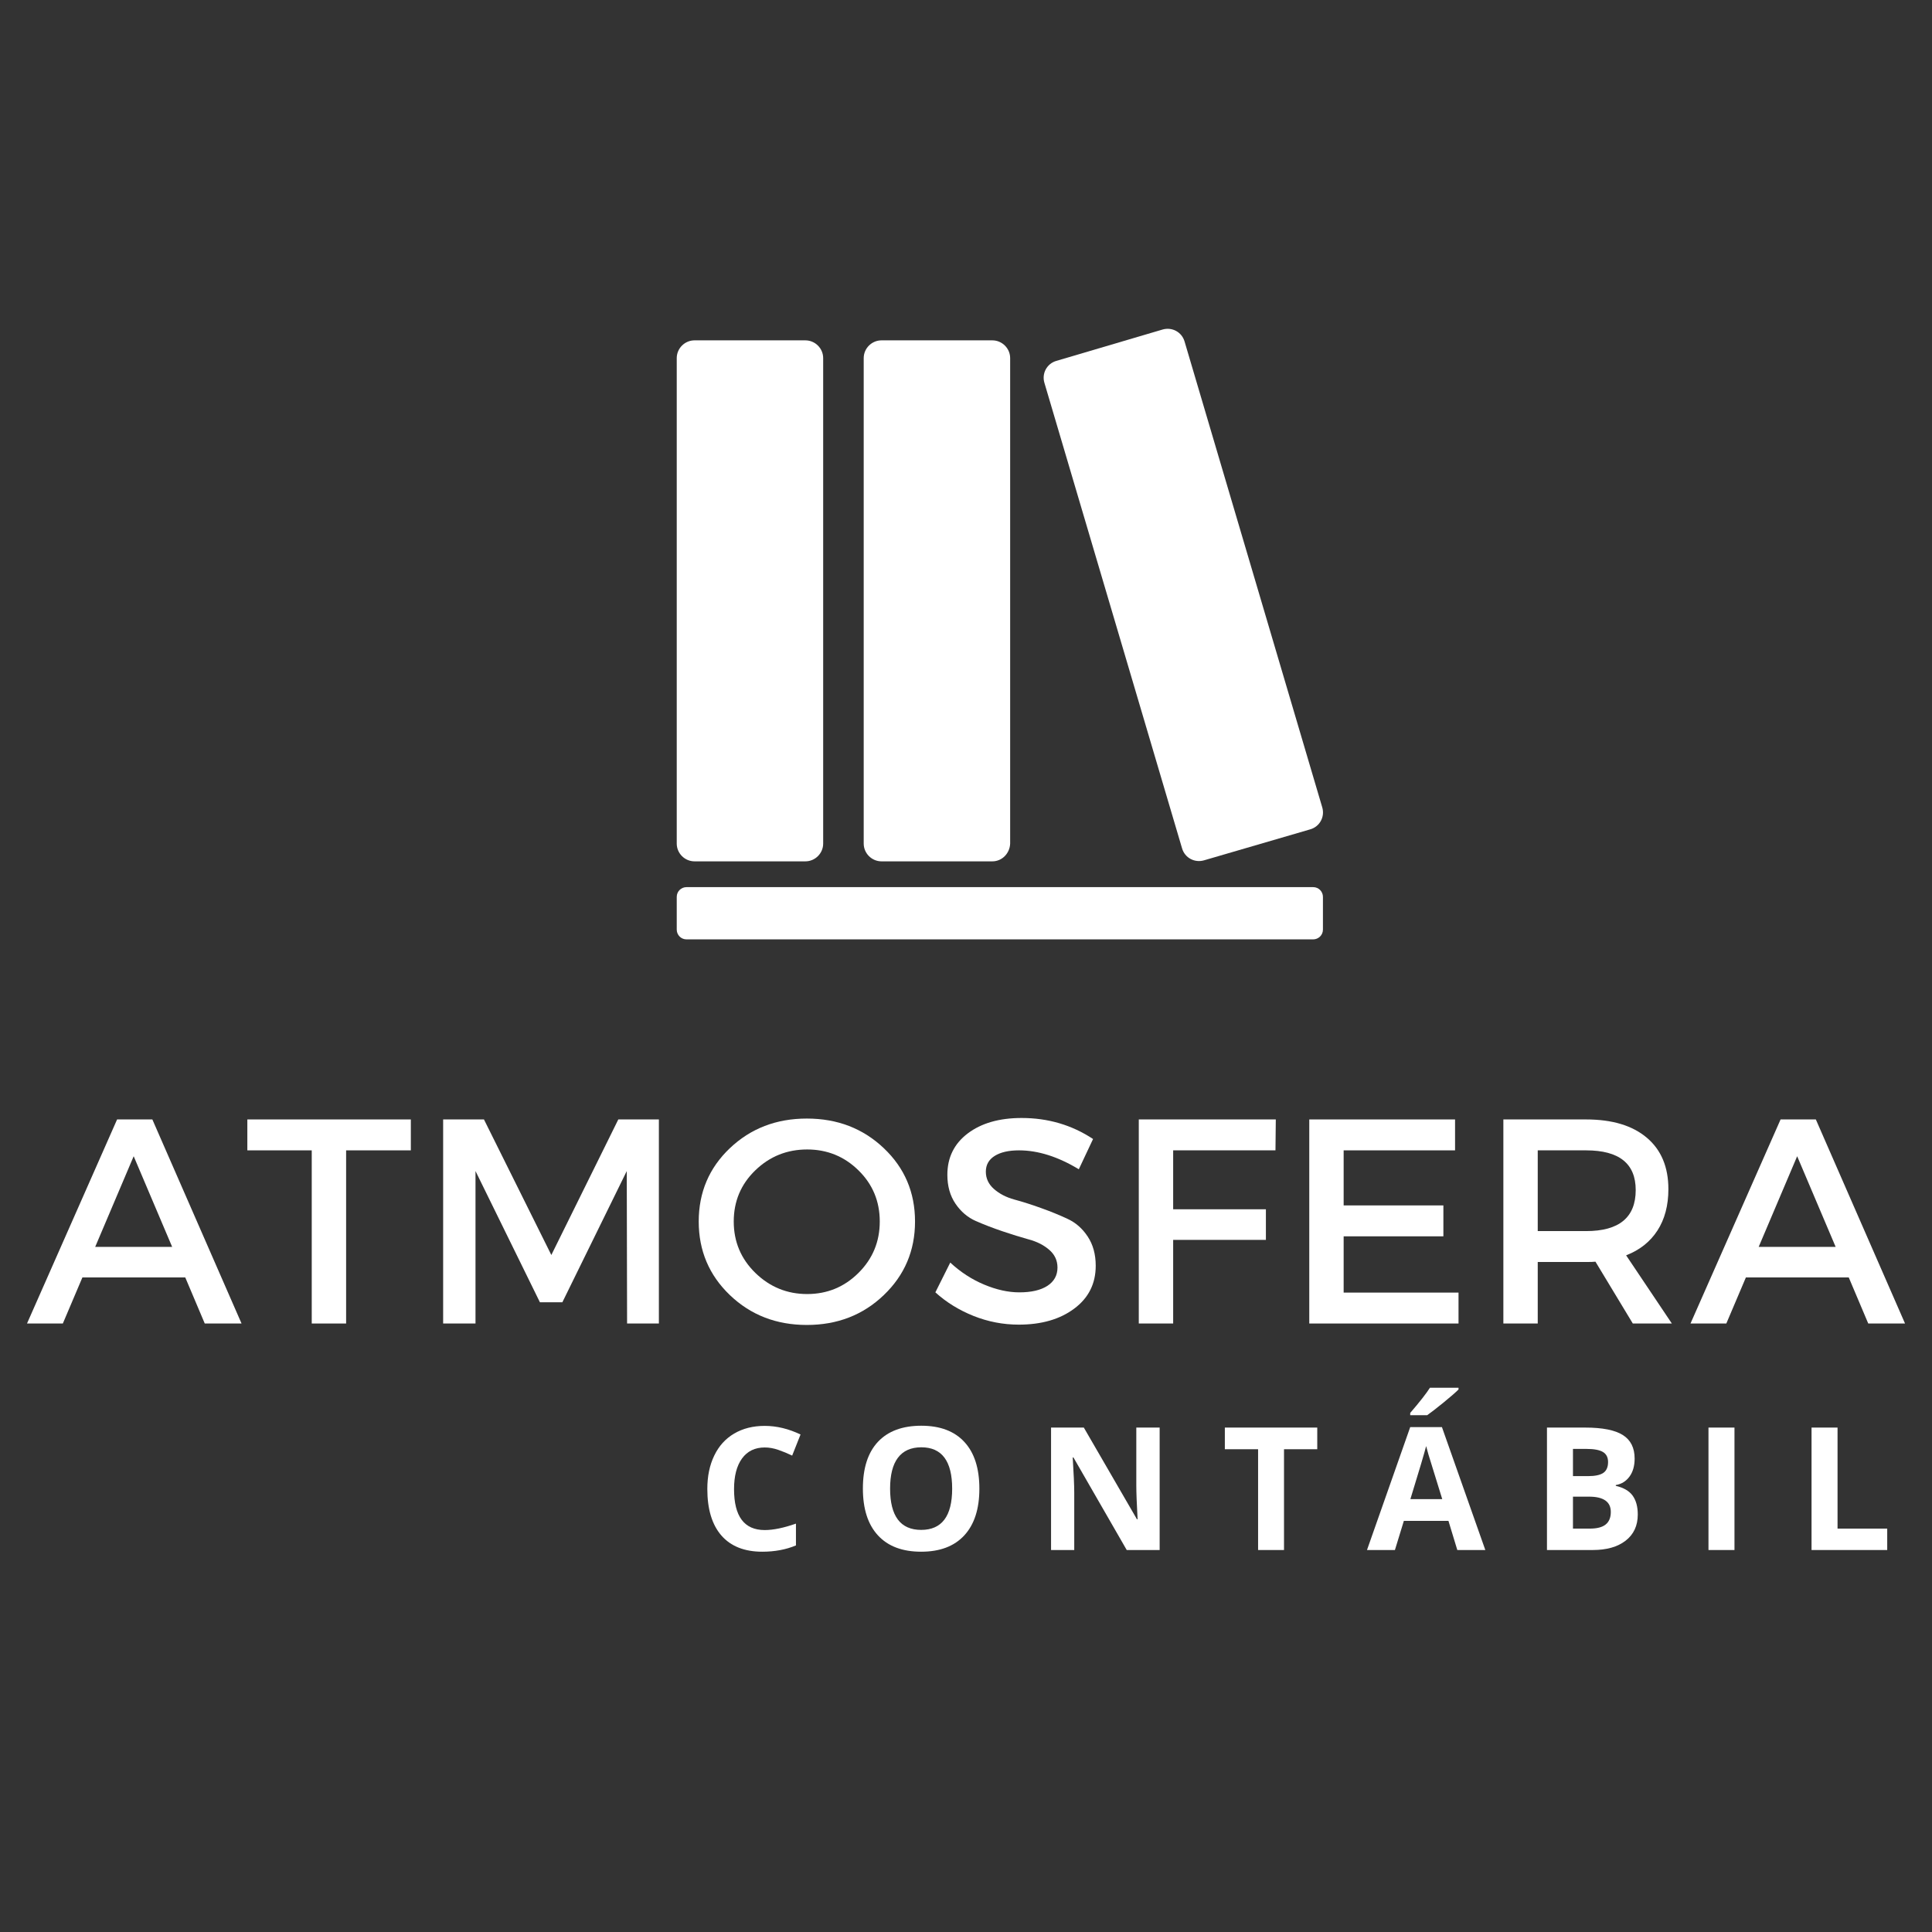 <?xml version="1.0" encoding="UTF-8"?>
<svg xmlns="http://www.w3.org/2000/svg" xmlns:xlink="http://www.w3.org/1999/xlink" width="375pt" height="375pt" viewBox="0 0 375 375" version="1.2">
<rect x="0" y="0" width="375" height="375" fill="#333333" stroke="none"/>
<defs>
<g>
<symbol overflow="visible" id="glyph0-0">
<path style="stroke:none;" d="M 0 0 L 0 -39.609 L 28.297 -39.609 L 28.297 0 Z M 14.141 -22.344 L 23.766 -36.781 L 4.531 -36.781 Z M 15.844 -19.797 L 25.453 -5.375 L 25.453 -34.234 Z M 4.531 -2.828 L 23.766 -2.828 L 14.141 -17.25 Z M 2.828 -34.234 L 2.828 -5.375 L 12.453 -19.797 Z M 2.828 -34.234 "/>
</symbol>
<symbol overflow="visible" id="glyph0-1">
<path style="stroke:none;" d="M 30.781 -8.938 L 10.812 -8.938 L 7.016 0 L 0.062 0 L 17.547 -39.609 L 24.391 -39.609 L 41.703 0 L 34.562 0 Z M 28.234 -14.875 L 20.766 -32.469 L 13.297 -14.875 Z M 28.234 -14.875 "/>
</symbol>
<symbol overflow="visible" id="glyph0-2">
<path style="stroke:none;" d="M 32.25 -33.609 L 19.688 -33.609 L 19.688 0 L 13.016 0 L 13.016 -33.609 L 0.516 -33.609 L 0.516 -39.609 L 32.25 -39.609 Z M 32.25 -33.609 "/>
</symbol>
<symbol overflow="visible" id="glyph0-3">
<path style="stroke:none;" d="M 47.078 0 L 40.906 0 L 40.844 -29.594 L 28.344 -4.125 L 23.984 -4.125 L 11.484 -29.594 L 11.484 0 L 5.203 0 L 5.203 -39.609 L 13.125 -39.609 L 26.203 -13.297 L 39.203 -39.609 L 47.078 -39.609 Z M 47.078 0 "/>
</symbol>
<symbol overflow="visible" id="glyph0-4">
<path style="stroke:none;" d="M 7.969 -34.031 C 12.008 -37.863 16.988 -39.781 22.906 -39.781 C 28.832 -39.781 33.812 -37.863 37.844 -34.031 C 41.883 -30.207 43.906 -25.461 43.906 -19.797 C 43.906 -14.141 41.883 -9.379 37.844 -5.516 C 33.812 -1.648 28.832 0.281 22.906 0.281 C 16.988 0.281 12.008 -1.648 7.969 -5.516 C 3.938 -9.379 1.922 -14.141 1.922 -19.797 C 1.922 -25.461 3.938 -30.207 7.969 -34.031 Z M 22.969 -33.781 C 19.051 -33.781 15.695 -32.43 12.906 -29.734 C 10.113 -27.035 8.719 -23.723 8.719 -19.797 C 8.719 -15.879 10.117 -12.551 12.922 -9.812 C 15.734 -7.082 19.082 -5.719 22.969 -5.719 C 26.852 -5.719 30.172 -7.082 32.922 -9.812 C 35.68 -12.551 37.062 -15.879 37.062 -19.797 C 37.062 -23.723 35.68 -27.035 32.922 -29.734 C 30.172 -32.43 26.852 -33.781 22.969 -33.781 Z M 22.969 -33.781 "/>
</symbol>
<symbol overflow="visible" id="glyph0-5">
<path style="stroke:none;" d="M 18.219 -39.891 C 23.344 -39.891 27.961 -38.531 32.078 -35.812 L 29.312 -29.938 C 25.27 -32.383 21.398 -33.609 17.703 -33.609 C 15.703 -33.609 14.129 -33.25 12.984 -32.531 C 11.836 -31.812 11.266 -30.789 11.266 -29.469 C 11.266 -28.156 11.789 -27.035 12.844 -26.109 C 13.895 -25.18 15.211 -24.5 16.797 -24.062 C 18.391 -23.633 20.109 -23.086 21.953 -22.422 C 23.797 -21.766 25.508 -21.066 27.094 -20.328 C 28.688 -19.598 30 -18.453 31.031 -16.891 C 32.07 -15.328 32.594 -13.43 32.594 -11.203 C 32.594 -7.734 31.203 -4.961 28.422 -2.891 C 25.648 -0.816 22.062 0.219 17.656 0.219 C 14.633 0.219 11.707 -0.344 8.875 -1.469 C 6.051 -2.602 3.582 -4.129 1.469 -6.047 L 4.359 -11.828 C 6.359 -9.973 8.555 -8.547 10.953 -7.547 C 13.348 -6.547 15.617 -6.047 17.766 -6.047 C 20.098 -6.047 21.914 -6.469 23.219 -7.312 C 24.52 -8.164 25.172 -9.348 25.172 -10.859 C 25.172 -12.223 24.645 -13.363 23.594 -14.281 C 22.539 -15.207 21.219 -15.883 19.625 -16.312 C 18.039 -16.75 16.328 -17.281 14.484 -17.906 C 12.641 -18.531 10.922 -19.191 9.328 -19.891 C 7.742 -20.586 6.426 -21.707 5.375 -23.25 C 4.32 -24.801 3.797 -26.672 3.797 -28.859 C 3.797 -32.211 5.113 -34.891 7.75 -36.891 C 10.395 -38.891 13.883 -39.891 18.219 -39.891 Z M 18.219 -39.891 "/>
</symbol>
<symbol overflow="visible" id="glyph0-6">
<path style="stroke:none;" d="M 31.734 -33.609 L 11.875 -33.609 L 11.875 -22.172 L 29.875 -22.172 L 29.875 -16.234 L 11.875 -16.234 L 11.875 0 L 5.203 0 L 5.203 -39.609 L 31.797 -39.609 Z M 31.734 -33.609 "/>
</symbol>
<symbol overflow="visible" id="glyph0-7">
<path style="stroke:none;" d="M 33.5 -33.609 L 11.875 -33.609 L 11.875 -22.922 L 31.234 -22.922 L 31.234 -16.922 L 11.875 -16.922 L 11.875 -6 L 34.172 -6 L 34.172 0 L 5.203 0 L 5.203 -39.609 L 33.5 -39.609 Z M 33.5 -33.609 "/>
</symbol>
<symbol overflow="visible" id="glyph0-8">
<path style="stroke:none;" d="M 30.328 0 L 23.078 -12 C 22.703 -11.957 22.098 -11.938 21.266 -11.938 L 11.875 -11.938 L 11.875 0 L 5.203 0 L 5.203 -39.609 L 21.266 -39.609 C 26.328 -39.609 30.254 -38.426 33.047 -36.062 C 35.836 -33.707 37.234 -30.379 37.234 -26.078 C 37.234 -22.91 36.523 -20.234 35.109 -18.047 C 33.691 -15.859 31.664 -14.254 29.031 -13.234 L 37.906 0 Z M 11.875 -17.938 L 21.266 -17.938 C 27.68 -17.938 30.891 -20.594 30.891 -25.906 C 30.891 -31.039 27.68 -33.609 21.266 -33.609 L 11.875 -33.609 Z M 11.875 -17.938 "/>
</symbol>
<symbol overflow="visible" id="glyph1-0">
<path style="stroke:none;" d="M 3.141 -23.766 L 16.797 -23.766 L 16.797 0 L 3.141 0 Z M 4.828 -1.688 L 15.109 -1.688 L 15.109 -22.062 L 4.828 -22.062 Z M 4.828 -1.688 "/>
</symbol>
<symbol overflow="visible" id="glyph1-1">
<path style="stroke:none;" d="M 13.078 -19.906 C 11.18 -19.906 9.711 -19.191 8.672 -17.766 C 7.641 -16.348 7.125 -14.363 7.125 -11.812 C 7.125 -6.52 9.109 -3.875 13.078 -3.875 C 14.742 -3.875 16.766 -4.289 19.141 -5.125 L 19.141 -0.891 C 17.191 -0.078 15.016 0.328 12.609 0.328 C 9.148 0.328 6.504 -0.719 4.672 -2.812 C 2.848 -4.914 1.938 -7.926 1.938 -11.844 C 1.938 -14.312 2.383 -16.473 3.281 -18.328 C 4.176 -20.191 5.469 -21.617 7.156 -22.609 C 8.844 -23.598 10.816 -24.094 13.078 -24.094 C 15.391 -24.094 17.707 -23.535 20.031 -22.422 L 18.406 -18.328 C 17.52 -18.754 16.625 -19.125 15.719 -19.438 C 14.82 -19.75 13.941 -19.906 13.078 -19.906 Z M 13.078 -19.906 "/>
</symbol>
<symbol overflow="visible" id="glyph1-2">
<path style="stroke:none;" d="M 24.547 -11.906 C 24.547 -7.977 23.57 -4.957 21.625 -2.844 C 19.676 -0.727 16.883 0.328 13.25 0.328 C 9.602 0.328 6.805 -0.727 4.859 -2.844 C 2.91 -4.957 1.938 -7.988 1.938 -11.938 C 1.938 -15.895 2.91 -18.914 4.859 -21 C 6.816 -23.082 9.625 -24.125 13.281 -24.125 C 16.926 -24.125 19.711 -23.07 21.641 -20.969 C 23.578 -18.875 24.547 -15.852 24.547 -11.906 Z M 7.219 -11.906 C 7.219 -9.258 7.719 -7.266 8.719 -5.922 C 9.727 -4.578 11.238 -3.906 13.25 -3.906 C 17.258 -3.906 19.266 -6.57 19.266 -11.906 C 19.266 -17.258 17.27 -19.938 13.281 -19.938 C 11.27 -19.938 9.754 -19.258 8.734 -17.906 C 7.723 -16.562 7.219 -14.562 7.219 -11.906 Z M 7.219 -11.906 "/>
</symbol>
<symbol overflow="visible" id="glyph1-3">
<path style="stroke:none;" d="M 24.062 0 L 17.672 0 L 7.328 -17.969 L 7.188 -17.969 C 7.383 -14.801 7.484 -12.539 7.484 -11.188 L 7.484 0 L 2.984 0 L 2.984 -23.766 L 9.344 -23.766 L 19.656 -5.969 L 19.781 -5.969 C 19.613 -9.051 19.531 -11.234 19.531 -12.516 L 19.531 -23.766 L 24.062 -23.766 Z M 24.062 0 "/>
</symbol>
<symbol overflow="visible" id="glyph1-4">
<path style="stroke:none;" d="M 12.156 0 L 7.125 0 L 7.125 -19.562 L 0.672 -19.562 L 0.672 -23.766 L 18.609 -23.766 L 18.609 -19.562 L 12.156 -19.562 Z M 12.156 0 "/>
</symbol>
<symbol overflow="visible" id="glyph1-5">
<path style="stroke:none;" d="M 17.531 0 L 15.812 -5.656 L 7.156 -5.656 L 5.422 0 L 0 0 L 8.391 -23.859 L 14.547 -23.859 L 22.969 0 Z M 14.609 -9.875 C 13.016 -15 12.117 -17.895 11.922 -18.562 C 11.723 -19.238 11.578 -19.773 11.484 -20.172 C 11.129 -18.785 10.109 -15.352 8.422 -9.875 Z M 8.391 -26.172 L 8.391 -26.609 C 10.254 -28.773 11.531 -30.406 12.219 -31.5 L 17.766 -31.5 L 17.766 -31.156 C 17.203 -30.594 16.238 -29.754 14.875 -28.641 C 13.52 -27.535 12.457 -26.711 11.688 -26.172 Z M 8.391 -26.172 "/>
</symbol>
<symbol overflow="visible" id="glyph1-6">
<path style="stroke:none;" d="M 2.984 -23.766 L 10.391 -23.766 C 13.754 -23.766 16.195 -23.281 17.719 -22.312 C 19.238 -21.352 20 -19.832 20 -17.75 C 20 -16.32 19.664 -15.156 19 -14.25 C 18.332 -13.344 17.445 -12.797 16.344 -12.609 L 16.344 -12.453 C 17.852 -12.109 18.941 -11.477 19.609 -10.562 C 20.273 -9.645 20.609 -8.422 20.609 -6.891 C 20.609 -4.723 19.82 -3.031 18.25 -1.812 C 16.688 -0.602 14.562 0 11.875 0 L 2.984 0 Z M 8.031 -14.344 L 10.953 -14.344 C 12.316 -14.344 13.305 -14.551 13.922 -14.969 C 14.535 -15.395 14.844 -16.098 14.844 -17.078 C 14.844 -17.984 14.508 -18.633 13.844 -19.031 C 13.176 -19.426 12.117 -19.625 10.672 -19.625 L 8.031 -19.625 Z M 8.031 -10.359 L 8.031 -4.156 L 11.312 -4.156 C 12.695 -4.156 13.719 -4.422 14.375 -4.953 C 15.039 -5.484 15.375 -6.297 15.375 -7.391 C 15.375 -9.367 13.961 -10.359 11.141 -10.359 Z M 8.031 -10.359 "/>
</symbol>
<symbol overflow="visible" id="glyph1-7">
<path style="stroke:none;" d="M 2.984 0 L 2.984 -23.766 L 8.031 -23.766 L 8.031 0 Z M 2.984 0 "/>
</symbol>
<symbol overflow="visible" id="glyph1-8">
<path style="stroke:none;" d="M 2.984 0 L 2.984 -23.766 L 8.031 -23.766 L 8.031 -4.156 L 17.672 -4.156 L 17.672 0 Z M 2.984 0 "/>
</symbol>
</g>
<clipPath id="clip1">
  <path d="M 131.152 66 L 160 66 L 160 168 L 131.152 168 Z M 131.152 66 "/>
</clipPath>
<clipPath id="clip2">
  <path d="M 131.152 172 L 257 172 L 257 182.332 L 131.152 182.332 Z M 131.152 172 "/>
</clipPath>
<clipPath id="clip3">
  <path d="M 202 63.832 L 257 63.832 L 257 168 L 202 168 Z M 202 63.832 "/>
</clipPath>
</defs>
<g id="surface1">
<g style="fill:rgb(100%,100%,100%);fill-opacity:1;">
  <use xlink:href="#glyph0-1" x="5.181" y="256.892"/>
</g>
<g style="fill:rgb(100%,100%,100%);fill-opacity:1;">
  <use xlink:href="#glyph0-2" x="47.493" y="256.892"/>
</g>
<g style="fill:rgb(100%,100%,100%);fill-opacity:1;">
  <use xlink:href="#glyph0-3" x="80.811" y="256.892"/>
</g>
<g style="fill:rgb(100%,100%,100%);fill-opacity:1;">
  <use xlink:href="#glyph0-4" x="133.7" y="256.892"/>
</g>
<g style="fill:rgb(100%,100%,100%);fill-opacity:1;">
  <use xlink:href="#glyph0-5" x="180.085" y="256.892"/>
</g>
<g style="fill:rgb(100%,100%,100%);fill-opacity:1;">
  <use xlink:href="#glyph0-6" x="215.835" y="256.892"/>
</g>
<g style="fill:rgb(100%,100%,100%);fill-opacity:1;">
  <use xlink:href="#glyph0-7" x="248.926" y="256.892"/>
</g>
<g style="fill:rgb(100%,100%,100%);fill-opacity:1;">
  <use xlink:href="#glyph0-8" x="286.599" y="256.892"/>
</g>
<g style="fill:rgb(100%,100%,100%);fill-opacity:1;">
  <use xlink:href="#glyph0-1" x="328.063" y="256.892"/>
</g>
<g style="fill:rgb(100%,100%,100%);fill-opacity:1;">
  <use xlink:href="#glyph1-1" x="135.353" y="300.858"/>
</g>
<g style="fill:rgb(100%,100%,100%);fill-opacity:1;">
  <use xlink:href="#glyph1-2" x="165.548" y="300.858"/>
</g>
<g style="fill:rgb(100%,100%,100%);fill-opacity:1;">
  <use xlink:href="#glyph1-3" x="201.025" y="300.858"/>
</g>
<g style="fill:rgb(100%,100%,100%);fill-opacity:1;">
  <use xlink:href="#glyph1-4" x="237.07" y="300.858"/>
</g>
<g style="fill:rgb(100%,100%,100%);fill-opacity:1;">
  <use xlink:href="#glyph1-5" x="265.331" y="300.858"/>
</g>
<g style="fill:rgb(100%,100%,100%);fill-opacity:1;">
  <use xlink:href="#glyph1-6" x="297.281" y="300.858"/>
</g>
<g style="fill:rgb(100%,100%,100%);fill-opacity:1;">
  <use xlink:href="#glyph1-7" x="328.63" y="300.858"/>
</g>
<g style="fill:rgb(100%,100%,100%);fill-opacity:1;">
  <use xlink:href="#glyph1-8" x="348.635" y="300.858"/>
</g>
<g clip-path="url(#clip1)" clip-rule="nonzero">
<path style=" stroke:none;fill-rule:nonzero;fill:rgb(100%,100%,100%);fill-opacity:1;" d="M 156.316 167.188 L 134.812 167.188 C 132.914 167.188 131.355 165.633 131.355 163.742 L 131.355 69.508 C 131.355 67.617 132.914 66.062 134.812 66.062 L 156.316 66.062 C 158.219 66.062 159.777 67.617 159.777 69.508 L 159.777 163.742 C 159.777 165.633 158.219 167.188 156.316 167.188 Z M 156.316 167.188 "/>
</g>
<g clip-path="url(#clip2)" clip-rule="nonzero">
<path style=" stroke:none;fill-rule:nonzero;fill:rgb(100%,100%,100%);fill-opacity:1;" d="M 256.781 174.082 L 256.781 180.438 C 256.781 181.52 255.898 182.332 254.883 182.332 L 133.254 182.332 C 132.168 182.332 131.355 181.453 131.355 180.438 L 131.355 174.082 C 131.355 173.004 132.234 172.191 133.254 172.191 L 254.883 172.191 C 255.969 172.191 256.781 173.07 256.781 174.082 Z M 256.781 174.082 "/>
</g>
<path style=" stroke:none;fill-rule:nonzero;fill:rgb(100%,100%,100%);fill-opacity:1;" d="M 192.609 167.188 L 171.105 167.188 C 169.207 167.188 167.645 165.633 167.645 163.742 L 167.645 69.508 C 167.645 67.617 169.207 66.062 171.105 66.062 L 192.609 66.062 C 194.508 66.062 196.07 67.617 196.07 69.508 L 196.07 163.742 C 196 165.633 194.508 167.188 192.609 167.188 Z M 192.609 167.188 "/>
<g clip-path="url(#clip3)" clip-rule="nonzero">
<path style=" stroke:none;fill-rule:nonzero;fill:rgb(100%,100%,100%);fill-opacity:1;" d="M 254.34 160.969 L 233.719 166.984 C 231.887 167.527 229.988 166.512 229.445 164.688 L 202.719 74.309 C 202.176 72.484 203.191 70.59 205.023 70.051 L 225.645 63.965 C 227.477 63.426 229.375 64.438 229.918 66.266 L 256.648 156.711 C 257.188 158.535 256.172 160.43 254.34 160.969 Z M 254.34 160.969 "/>
</g>
</g>
</svg>
